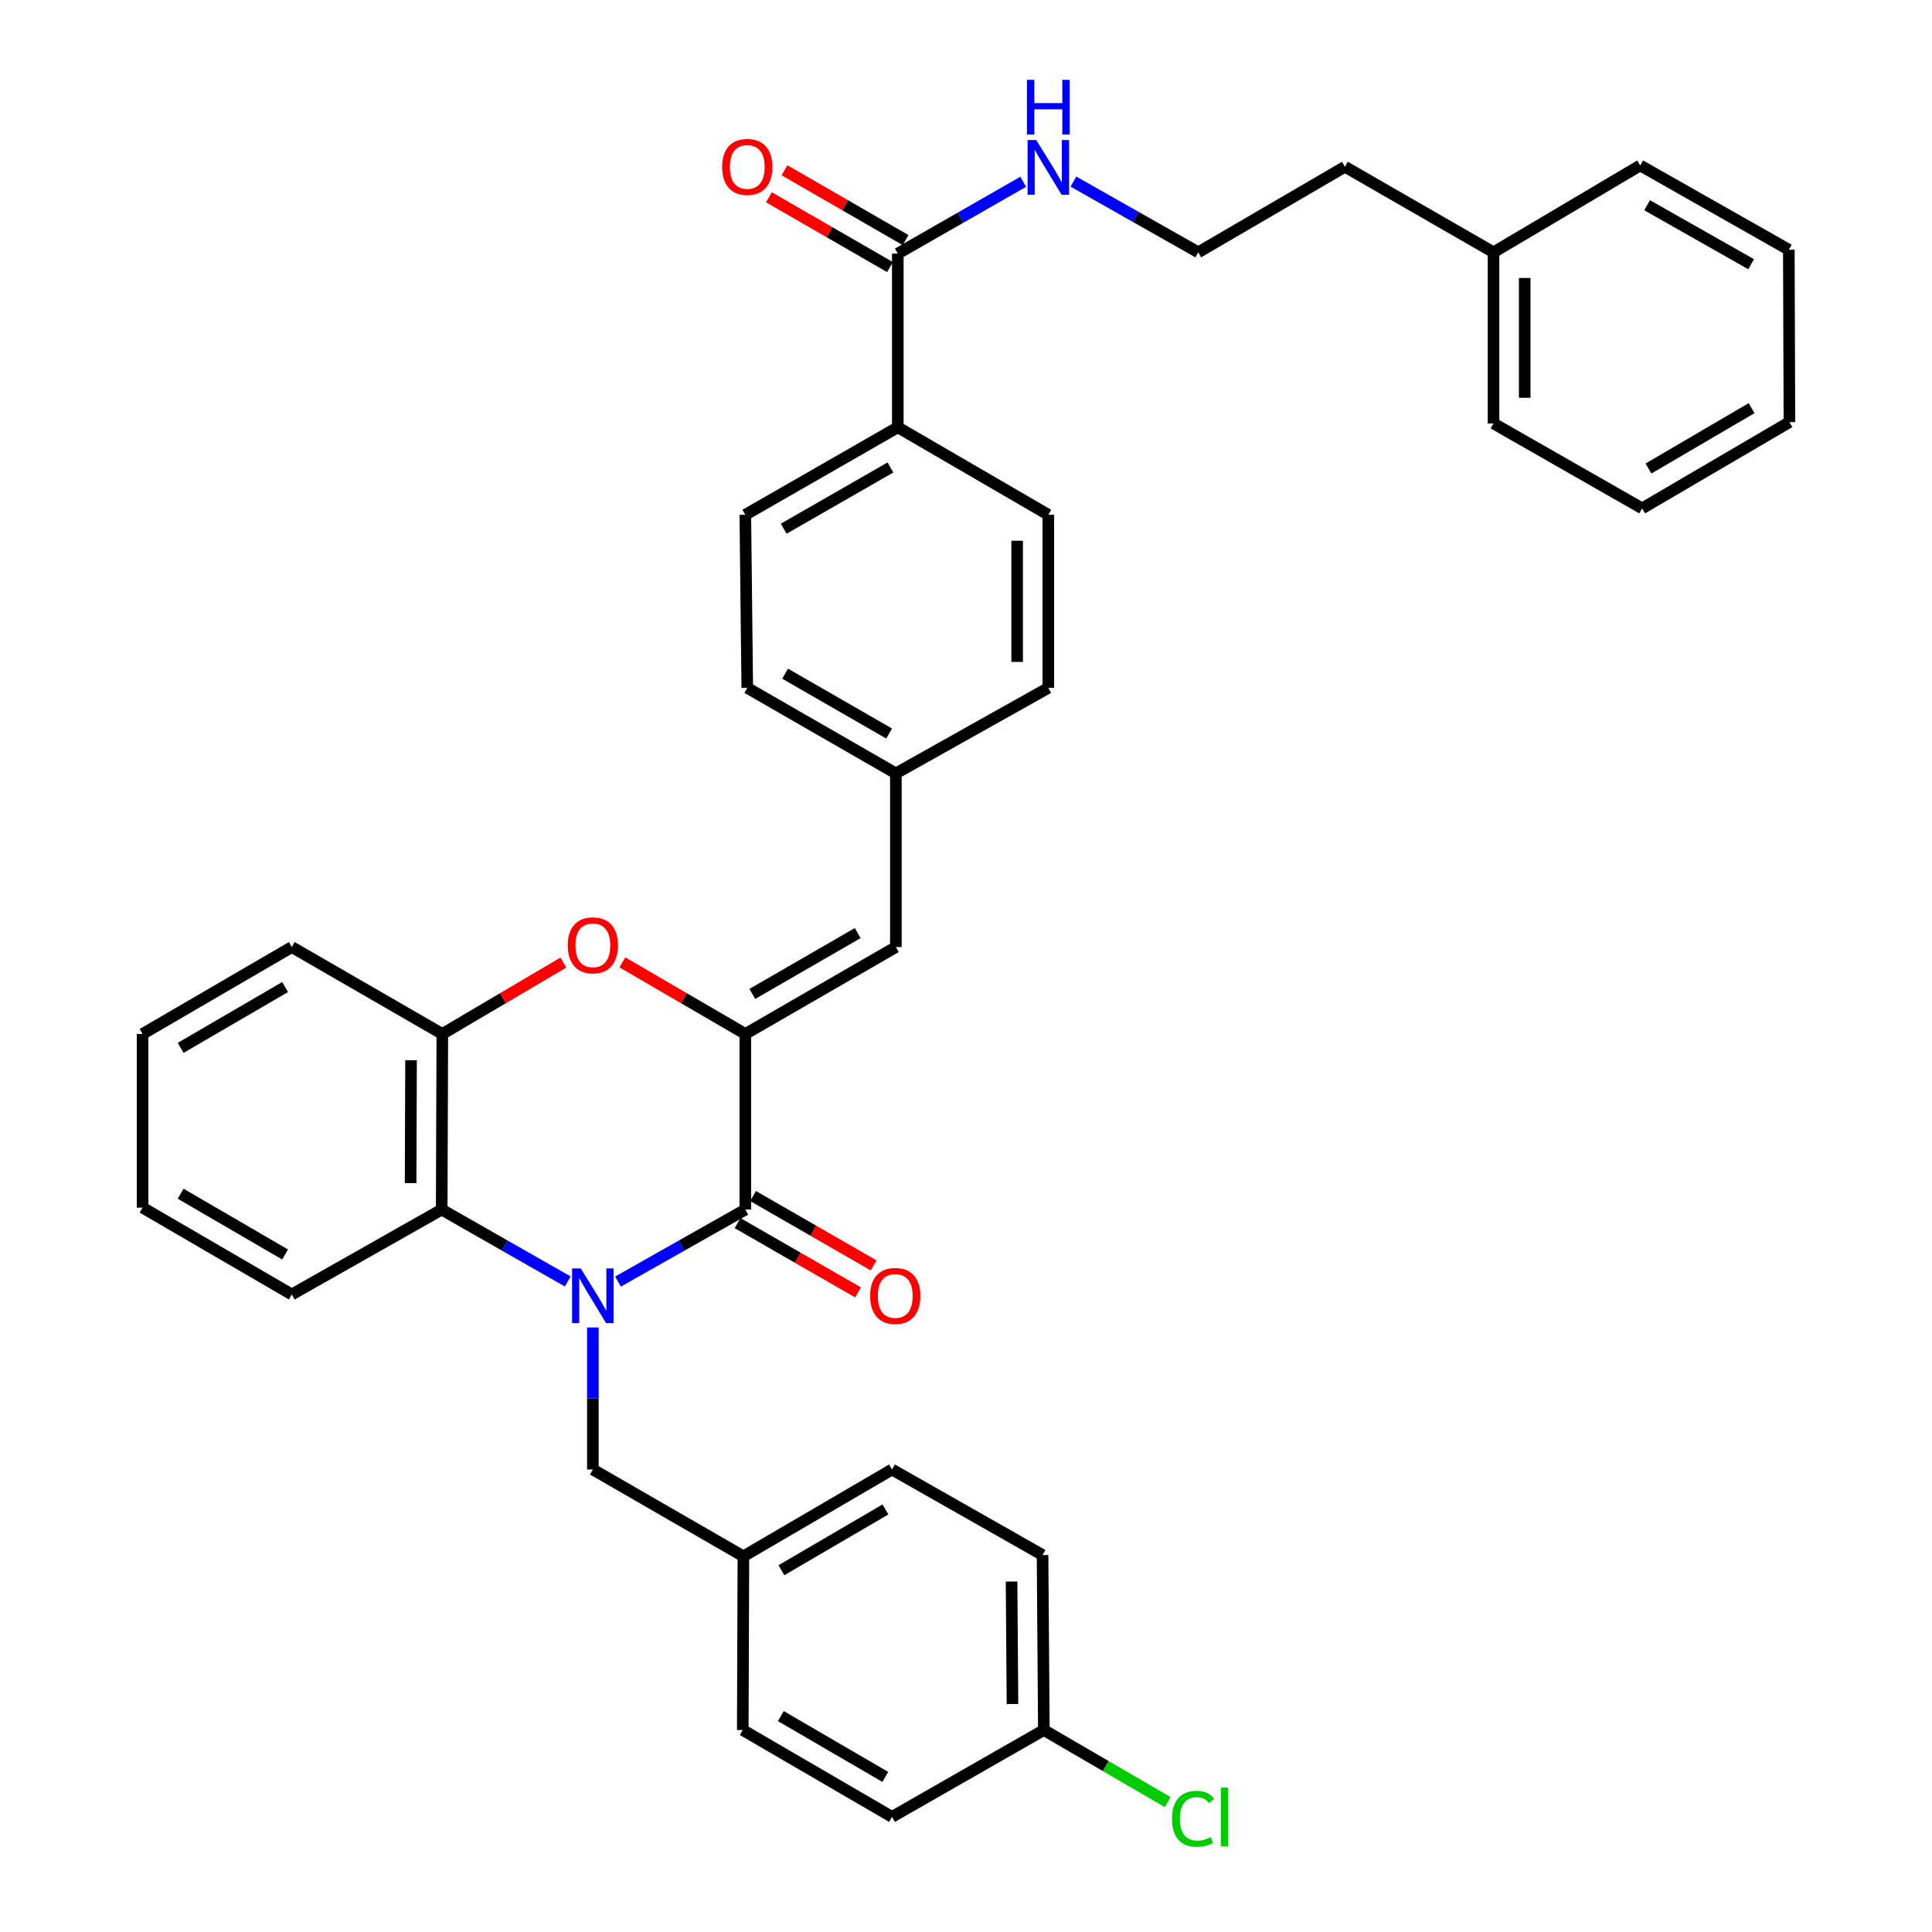 <?xml version='1.0' encoding='iso-8859-1'?>
<svg version='1.1' baseProfile='full'
              xmlns='http://www.w3.org/2000/svg'
                      xmlns:rdkit='http://www.rdkit.org/xml'
                      xmlns:xlink='http://www.w3.org/1999/xlink'
                  xml:space='preserve'
width='1000px' height='1000px' viewBox='0 0 1000 1000'>
<!-- END OF HEADER -->
<rect style='opacity:1.0;fill:#FFFFFF;stroke:none' width='1000' height='1000' x='0' y='0'> </rect>
<path class='bond-0' d='M 319.87,663.34 L 352.823,644.708' style='fill:none;fill-rule:evenodd;stroke:#0000FF;stroke-width:6px;stroke-linecap:butt;stroke-linejoin:miter;stroke-opacity:1' />
<path class='bond-0' d='M 352.823,644.708 L 385.777,626.076' style='fill:none;fill-rule:evenodd;stroke:#000000;stroke-width:6px;stroke-linecap:butt;stroke-linejoin:miter;stroke-opacity:1' />
<path class='bond-3' d='M 293.872,663.285 L 261.247,644.681' style='fill:none;fill-rule:evenodd;stroke:#0000FF;stroke-width:6px;stroke-linecap:butt;stroke-linejoin:miter;stroke-opacity:1' />
<path class='bond-3' d='M 261.247,644.681 L 228.622,626.076' style='fill:none;fill-rule:evenodd;stroke:#000000;stroke-width:6px;stroke-linecap:butt;stroke-linejoin:miter;stroke-opacity:1' />
<path class='bond-7' d='M 306.863,687.101 L 306.863,723.855' style='fill:none;fill-rule:evenodd;stroke:#0000FF;stroke-width:6px;stroke-linecap:butt;stroke-linejoin:miter;stroke-opacity:1' />
<path class='bond-7' d='M 306.863,723.855 L 306.863,760.609' style='fill:none;fill-rule:evenodd;stroke:#000000;stroke-width:6px;stroke-linecap:butt;stroke-linejoin:miter;stroke-opacity:1' />
<path class='bond-1' d='M 385.777,626.076 L 385.777,535.175' style='fill:none;fill-rule:evenodd;stroke:#000000;stroke-width:6px;stroke-linecap:butt;stroke-linejoin:miter;stroke-opacity:1' />
<path class='bond-8' d='M 381.755,633.072 L 412.938,651' style='fill:none;fill-rule:evenodd;stroke:#000000;stroke-width:6px;stroke-linecap:butt;stroke-linejoin:miter;stroke-opacity:1' />
<path class='bond-8' d='M 412.938,651 L 444.121,668.929' style='fill:none;fill-rule:evenodd;stroke:#FF0000;stroke-width:6px;stroke-linecap:butt;stroke-linejoin:miter;stroke-opacity:1' />
<path class='bond-8' d='M 389.799,619.08 L 420.982,637.009' style='fill:none;fill-rule:evenodd;stroke:#000000;stroke-width:6px;stroke-linecap:butt;stroke-linejoin:miter;stroke-opacity:1' />
<path class='bond-8' d='M 420.982,637.009 L 452.165,654.937' style='fill:none;fill-rule:evenodd;stroke:#FF0000;stroke-width:6px;stroke-linecap:butt;stroke-linejoin:miter;stroke-opacity:1' />
<path class='bond-5' d='M 385.777,535.175 L 463.695,490.199' style='fill:none;fill-rule:evenodd;stroke:#000000;stroke-width:6px;stroke-linecap:butt;stroke-linejoin:miter;stroke-opacity:1' />
<path class='bond-5' d='M 389.396,514.45 L 443.939,482.968' style='fill:none;fill-rule:evenodd;stroke:#000000;stroke-width:6px;stroke-linecap:butt;stroke-linejoin:miter;stroke-opacity:1' />
<path class='bond-36' d='M 385.777,535.175 L 353.962,516.645' style='fill:none;fill-rule:evenodd;stroke:#000000;stroke-width:6px;stroke-linecap:butt;stroke-linejoin:miter;stroke-opacity:1' />
<path class='bond-36' d='M 353.962,516.645 L 322.146,498.114' style='fill:none;fill-rule:evenodd;stroke:#FF0000;stroke-width:6px;stroke-linecap:butt;stroke-linejoin:miter;stroke-opacity:1' />
<path class='bond-2' d='M 291.602,498.215 L 260.273,516.695' style='fill:none;fill-rule:evenodd;stroke:#FF0000;stroke-width:6px;stroke-linecap:butt;stroke-linejoin:miter;stroke-opacity:1' />
<path class='bond-2' d='M 260.273,516.695 L 228.945,535.175' style='fill:none;fill-rule:evenodd;stroke:#000000;stroke-width:6px;stroke-linecap:butt;stroke-linejoin:miter;stroke-opacity:1' />
<path class='bond-4' d='M 228.622,626.076 L 228.945,535.175' style='fill:none;fill-rule:evenodd;stroke:#000000;stroke-width:6px;stroke-linecap:butt;stroke-linejoin:miter;stroke-opacity:1' />
<path class='bond-4' d='M 212.531,612.384 L 212.757,548.753' style='fill:none;fill-rule:evenodd;stroke:#000000;stroke-width:6px;stroke-linecap:butt;stroke-linejoin:miter;stroke-opacity:1' />
<path class='bond-25' d='M 228.622,626.076 L 151.036,670.012' style='fill:none;fill-rule:evenodd;stroke:#000000;stroke-width:6px;stroke-linecap:butt;stroke-linejoin:miter;stroke-opacity:1' />
<path class='bond-26' d='M 228.945,535.175 L 151.036,490.199' style='fill:none;fill-rule:evenodd;stroke:#000000;stroke-width:6px;stroke-linecap:butt;stroke-linejoin:miter;stroke-opacity:1' />
<path class='bond-12' d='M 463.695,490.199 L 463.695,400.302' style='fill:none;fill-rule:evenodd;stroke:#000000;stroke-width:6px;stroke-linecap:butt;stroke-linejoin:miter;stroke-opacity:1' />
<path class='bond-6' d='M 464.699,131.265 L 464.699,221.171' style='fill:none;fill-rule:evenodd;stroke:#000000;stroke-width:6px;stroke-linecap:butt;stroke-linejoin:miter;stroke-opacity:1' />
<path class='bond-10' d='M 468.732,124.274 L 437.397,106.198' style='fill:none;fill-rule:evenodd;stroke:#000000;stroke-width:6px;stroke-linecap:butt;stroke-linejoin:miter;stroke-opacity:1' />
<path class='bond-10' d='M 437.397,106.198 L 406.062,88.122' style='fill:none;fill-rule:evenodd;stroke:#FF0000;stroke-width:6px;stroke-linecap:butt;stroke-linejoin:miter;stroke-opacity:1' />
<path class='bond-10' d='M 460.667,138.255 L 429.332,120.179' style='fill:none;fill-rule:evenodd;stroke:#000000;stroke-width:6px;stroke-linecap:butt;stroke-linejoin:miter;stroke-opacity:1' />
<path class='bond-10' d='M 429.332,120.179 L 397.997,102.103' style='fill:none;fill-rule:evenodd;stroke:#FF0000;stroke-width:6px;stroke-linecap:butt;stroke-linejoin:miter;stroke-opacity:1' />
<path class='bond-11' d='M 464.699,131.265 L 497.166,112.67' style='fill:none;fill-rule:evenodd;stroke:#000000;stroke-width:6px;stroke-linecap:butt;stroke-linejoin:miter;stroke-opacity:1' />
<path class='bond-11' d='M 497.166,112.67 L 529.633,94.076' style='fill:none;fill-rule:evenodd;stroke:#0000FF;stroke-width:6px;stroke-linecap:butt;stroke-linejoin:miter;stroke-opacity:1' />
<path class='bond-15' d='M 306.863,760.609 L 384.782,805.548' style='fill:none;fill-rule:evenodd;stroke:#000000;stroke-width:6px;stroke-linecap:butt;stroke-linejoin:miter;stroke-opacity:1' />
<path class='bond-9' d='M 464.699,221.171 L 385.777,266.451' style='fill:none;fill-rule:evenodd;stroke:#000000;stroke-width:6px;stroke-linecap:butt;stroke-linejoin:miter;stroke-opacity:1' />
<path class='bond-9' d='M 460.893,241.962 L 405.647,273.658' style='fill:none;fill-rule:evenodd;stroke:#000000;stroke-width:6px;stroke-linecap:butt;stroke-linejoin:miter;stroke-opacity:1' />
<path class='bond-39' d='M 464.699,221.171 L 542.617,266.451' style='fill:none;fill-rule:evenodd;stroke:#000000;stroke-width:6px;stroke-linecap:butt;stroke-linejoin:miter;stroke-opacity:1' />
<path class='bond-24' d='M 555.587,93.985 L 587.9,112.289' style='fill:none;fill-rule:evenodd;stroke:#0000FF;stroke-width:6px;stroke-linecap:butt;stroke-linejoin:miter;stroke-opacity:1' />
<path class='bond-24' d='M 587.9,112.289 L 620.213,130.592' style='fill:none;fill-rule:evenodd;stroke:#000000;stroke-width:6px;stroke-linecap:butt;stroke-linejoin:miter;stroke-opacity:1' />
<path class='bond-17' d='M 463.695,400.302 L 542.617,356.044' style='fill:none;fill-rule:evenodd;stroke:#000000;stroke-width:6px;stroke-linecap:butt;stroke-linejoin:miter;stroke-opacity:1' />
<path class='bond-18' d='M 463.695,400.302 L 386.781,356.044' style='fill:none;fill-rule:evenodd;stroke:#000000;stroke-width:6px;stroke-linecap:butt;stroke-linejoin:miter;stroke-opacity:1' />
<path class='bond-18' d='M 460.207,379.674 L 406.368,348.694' style='fill:none;fill-rule:evenodd;stroke:#000000;stroke-width:6px;stroke-linecap:butt;stroke-linejoin:miter;stroke-opacity:1' />
<path class='bond-13' d='M 542.617,266.451 L 542.617,356.044' style='fill:none;fill-rule:evenodd;stroke:#000000;stroke-width:6px;stroke-linecap:butt;stroke-linejoin:miter;stroke-opacity:1' />
<path class='bond-13' d='M 526.478,279.89 L 526.478,342.605' style='fill:none;fill-rule:evenodd;stroke:#000000;stroke-width:6px;stroke-linecap:butt;stroke-linejoin:miter;stroke-opacity:1' />
<path class='bond-14' d='M 385.777,266.451 L 386.781,356.044' style='fill:none;fill-rule:evenodd;stroke:#000000;stroke-width:6px;stroke-linecap:butt;stroke-linejoin:miter;stroke-opacity:1' />
<path class='bond-20' d='M 384.782,805.548 L 384.459,895.463' style='fill:none;fill-rule:evenodd;stroke:#000000;stroke-width:6px;stroke-linecap:butt;stroke-linejoin:miter;stroke-opacity:1' />
<path class='bond-21' d='M 384.782,805.548 L 461.704,760.609' style='fill:none;fill-rule:evenodd;stroke:#000000;stroke-width:6px;stroke-linecap:butt;stroke-linejoin:miter;stroke-opacity:1' />
<path class='bond-21' d='M 404.461,812.743 L 458.307,781.285' style='fill:none;fill-rule:evenodd;stroke:#000000;stroke-width:6px;stroke-linecap:butt;stroke-linejoin:miter;stroke-opacity:1' />
<path class='bond-16' d='M 540.295,895.463 L 539.623,804.885' style='fill:none;fill-rule:evenodd;stroke:#000000;stroke-width:6px;stroke-linecap:butt;stroke-linejoin:miter;stroke-opacity:1' />
<path class='bond-16' d='M 524.055,881.996 L 523.584,818.591' style='fill:none;fill-rule:evenodd;stroke:#000000;stroke-width:6px;stroke-linecap:butt;stroke-linejoin:miter;stroke-opacity:1' />
<path class='bond-19' d='M 540.295,895.463 L 572.345,914.115' style='fill:none;fill-rule:evenodd;stroke:#000000;stroke-width:6px;stroke-linecap:butt;stroke-linejoin:miter;stroke-opacity:1' />
<path class='bond-19' d='M 572.345,914.115 L 604.395,932.766' style='fill:none;fill-rule:evenodd;stroke:#00CC00;stroke-width:6px;stroke-linecap:butt;stroke-linejoin:miter;stroke-opacity:1' />
<path class='bond-37' d='M 540.295,895.463 L 461.704,940.421' style='fill:none;fill-rule:evenodd;stroke:#000000;stroke-width:6px;stroke-linecap:butt;stroke-linejoin:miter;stroke-opacity:1' />
<path class='bond-23' d='M 384.459,895.463 L 461.704,940.421' style='fill:none;fill-rule:evenodd;stroke:#000000;stroke-width:6px;stroke-linecap:butt;stroke-linejoin:miter;stroke-opacity:1' />
<path class='bond-23' d='M 404.164,888.258 L 458.236,919.728' style='fill:none;fill-rule:evenodd;stroke:#000000;stroke-width:6px;stroke-linecap:butt;stroke-linejoin:miter;stroke-opacity:1' />
<path class='bond-22' d='M 461.704,760.609 L 539.623,804.885' style='fill:none;fill-rule:evenodd;stroke:#000000;stroke-width:6px;stroke-linecap:butt;stroke-linejoin:miter;stroke-opacity:1' />
<path class='bond-28' d='M 620.213,130.592 L 696.131,86.316' style='fill:none;fill-rule:evenodd;stroke:#000000;stroke-width:6px;stroke-linecap:butt;stroke-linejoin:miter;stroke-opacity:1' />
<path class='bond-31' d='M 151.036,670.012 L 73.799,625.072' style='fill:none;fill-rule:evenodd;stroke:#000000;stroke-width:6px;stroke-linecap:butt;stroke-linejoin:miter;stroke-opacity:1' />
<path class='bond-31' d='M 147.567,649.321 L 93.501,617.863' style='fill:none;fill-rule:evenodd;stroke:#000000;stroke-width:6px;stroke-linecap:butt;stroke-linejoin:miter;stroke-opacity:1' />
<path class='bond-38' d='M 151.036,490.199 L 73.799,535.175' style='fill:none;fill-rule:evenodd;stroke:#000000;stroke-width:6px;stroke-linecap:butt;stroke-linejoin:miter;stroke-opacity:1' />
<path class='bond-38' d='M 147.572,510.893 L 93.506,542.376' style='fill:none;fill-rule:evenodd;stroke:#000000;stroke-width:6px;stroke-linecap:butt;stroke-linejoin:miter;stroke-opacity:1' />
<path class='bond-27' d='M 773.045,130.592 L 696.131,86.316' style='fill:none;fill-rule:evenodd;stroke:#000000;stroke-width:6px;stroke-linecap:butt;stroke-linejoin:miter;stroke-opacity:1' />
<path class='bond-29' d='M 773.045,130.592 L 773.045,219.18' style='fill:none;fill-rule:evenodd;stroke:#000000;stroke-width:6px;stroke-linecap:butt;stroke-linejoin:miter;stroke-opacity:1' />
<path class='bond-29' d='M 789.185,143.88 L 789.185,205.892' style='fill:none;fill-rule:evenodd;stroke:#000000;stroke-width:6px;stroke-linecap:butt;stroke-linejoin:miter;stroke-opacity:1' />
<path class='bond-30' d='M 773.045,130.592 L 848.964,85.635' style='fill:none;fill-rule:evenodd;stroke:#000000;stroke-width:6px;stroke-linecap:butt;stroke-linejoin:miter;stroke-opacity:1' />
<path class='bond-34' d='M 773.045,219.18 L 849.968,263.134' style='fill:none;fill-rule:evenodd;stroke:#000000;stroke-width:6px;stroke-linecap:butt;stroke-linejoin:miter;stroke-opacity:1' />
<path class='bond-33' d='M 848.964,85.635 L 925.896,129.274' style='fill:none;fill-rule:evenodd;stroke:#000000;stroke-width:6px;stroke-linecap:butt;stroke-linejoin:miter;stroke-opacity:1' />
<path class='bond-33' d='M 852.541,106.219 L 906.393,136.766' style='fill:none;fill-rule:evenodd;stroke:#000000;stroke-width:6px;stroke-linecap:butt;stroke-linejoin:miter;stroke-opacity:1' />
<path class='bond-32' d='M 73.799,625.072 L 73.799,535.175' style='fill:none;fill-rule:evenodd;stroke:#000000;stroke-width:6px;stroke-linecap:butt;stroke-linejoin:miter;stroke-opacity:1' />
<path class='bond-35' d='M 925.896,129.274 L 926.201,218.499' style='fill:none;fill-rule:evenodd;stroke:#000000;stroke-width:6px;stroke-linecap:butt;stroke-linejoin:miter;stroke-opacity:1' />
<path class='bond-40' d='M 849.968,263.134 L 926.201,218.499' style='fill:none;fill-rule:evenodd;stroke:#000000;stroke-width:6px;stroke-linecap:butt;stroke-linejoin:miter;stroke-opacity:1' />
<path class='bond-40' d='M 853.248,242.511 L 906.611,211.266' style='fill:none;fill-rule:evenodd;stroke:#000000;stroke-width:6px;stroke-linecap:butt;stroke-linejoin:miter;stroke-opacity:1' />
<path  class='atom-0' d='M 300.603 656.533
L 309.883 671.533
Q 310.803 673.013, 312.283 675.693
Q 313.763 678.373, 313.843 678.533
L 313.843 656.533
L 317.603 656.533
L 317.603 684.853
L 313.723 684.853
L 303.763 668.453
Q 302.603 666.533, 301.363 664.333
Q 300.163 662.133, 299.803 661.453
L 299.803 684.853
L 296.123 684.853
L 296.123 656.533
L 300.603 656.533
' fill='#0000FF'/>
<path  class='atom-3' d='M 293.863 489.293
Q 293.863 482.493, 297.223 478.693
Q 300.583 474.893, 306.863 474.893
Q 313.143 474.893, 316.503 478.693
Q 319.863 482.493, 319.863 489.293
Q 319.863 496.173, 316.463 500.093
Q 313.063 503.973, 306.863 503.973
Q 300.623 503.973, 297.223 500.093
Q 293.863 496.213, 293.863 489.293
M 306.863 500.773
Q 311.183 500.773, 313.503 497.893
Q 315.863 494.973, 315.863 489.293
Q 315.863 483.733, 313.503 480.933
Q 311.183 478.093, 306.863 478.093
Q 302.543 478.093, 300.183 480.893
Q 297.863 483.693, 297.863 489.293
Q 297.863 495.013, 300.183 497.893
Q 302.543 500.773, 306.863 500.773
' fill='#FF0000'/>
<path  class='atom-9' d='M 450.381 670.773
Q 450.381 663.973, 453.741 660.173
Q 457.101 656.373, 463.381 656.373
Q 469.661 656.373, 473.021 660.173
Q 476.381 663.973, 476.381 670.773
Q 476.381 677.653, 472.981 681.573
Q 469.581 685.453, 463.381 685.453
Q 457.141 685.453, 453.741 681.573
Q 450.381 677.693, 450.381 670.773
M 463.381 682.253
Q 467.701 682.253, 470.021 679.373
Q 472.381 676.453, 472.381 670.773
Q 472.381 665.213, 470.021 662.413
Q 467.701 659.573, 463.381 659.573
Q 459.061 659.573, 456.701 662.373
Q 454.381 665.173, 454.381 670.773
Q 454.381 676.493, 456.701 679.373
Q 459.061 682.253, 463.381 682.253
' fill='#FF0000'/>
<path  class='atom-11' d='M 373.781 86.396
Q 373.781 79.596, 377.141 75.796
Q 380.501 71.996, 386.781 71.996
Q 393.061 71.996, 396.421 75.796
Q 399.781 79.596, 399.781 86.396
Q 399.781 93.276, 396.381 97.196
Q 392.981 101.076, 386.781 101.076
Q 380.541 101.076, 377.141 97.196
Q 373.781 93.316, 373.781 86.396
M 386.781 97.876
Q 391.101 97.876, 393.421 94.996
Q 395.781 92.076, 395.781 86.396
Q 395.781 80.836, 393.421 78.036
Q 391.101 75.196, 386.781 75.196
Q 382.461 75.196, 380.101 77.996
Q 377.781 80.796, 377.781 86.396
Q 377.781 92.116, 380.101 94.996
Q 382.461 97.876, 386.781 97.876
' fill='#FF0000'/>
<path  class='atom-12' d='M 536.357 72.479
L 545.637 87.479
Q 546.557 88.959, 548.037 91.639
Q 549.517 94.319, 549.597 94.479
L 549.597 72.479
L 553.357 72.479
L 553.357 100.799
L 549.477 100.799
L 539.517 84.399
Q 538.357 82.479, 537.117 80.279
Q 535.917 78.079, 535.557 77.399
L 535.557 100.799
L 531.877 100.799
L 531.877 72.479
L 536.357 72.479
' fill='#0000FF'/>
<path  class='atom-12' d='M 531.537 41.327
L 535.377 41.327
L 535.377 53.367
L 549.857 53.367
L 549.857 41.327
L 553.697 41.327
L 553.697 69.647
L 549.857 69.647
L 549.857 56.567
L 535.377 56.567
L 535.377 69.647
L 531.537 69.647
L 531.537 41.327
' fill='#0000FF'/>
<path  class='atom-20' d='M 606.63 941.401
Q 606.63 934.361, 609.91 930.681
Q 613.23 926.961, 619.51 926.961
Q 625.35 926.961, 628.47 931.081
L 625.83 933.241
Q 623.55 930.241, 619.51 930.241
Q 615.23 930.241, 612.95 933.121
Q 610.71 935.961, 610.71 941.401
Q 610.71 947.001, 613.03 949.881
Q 615.39 952.761, 619.95 952.761
Q 623.07 952.761, 626.71 950.881
L 627.83 953.881
Q 626.35 954.841, 624.11 955.401
Q 621.87 955.961, 619.39 955.961
Q 613.23 955.961, 609.91 952.201
Q 606.63 948.441, 606.63 941.401
' fill='#00CC00'/>
<path  class='atom-20' d='M 631.91 925.241
L 635.59 925.241
L 635.59 955.601
L 631.91 955.601
L 631.91 925.241
' fill='#00CC00'/>
</svg>
